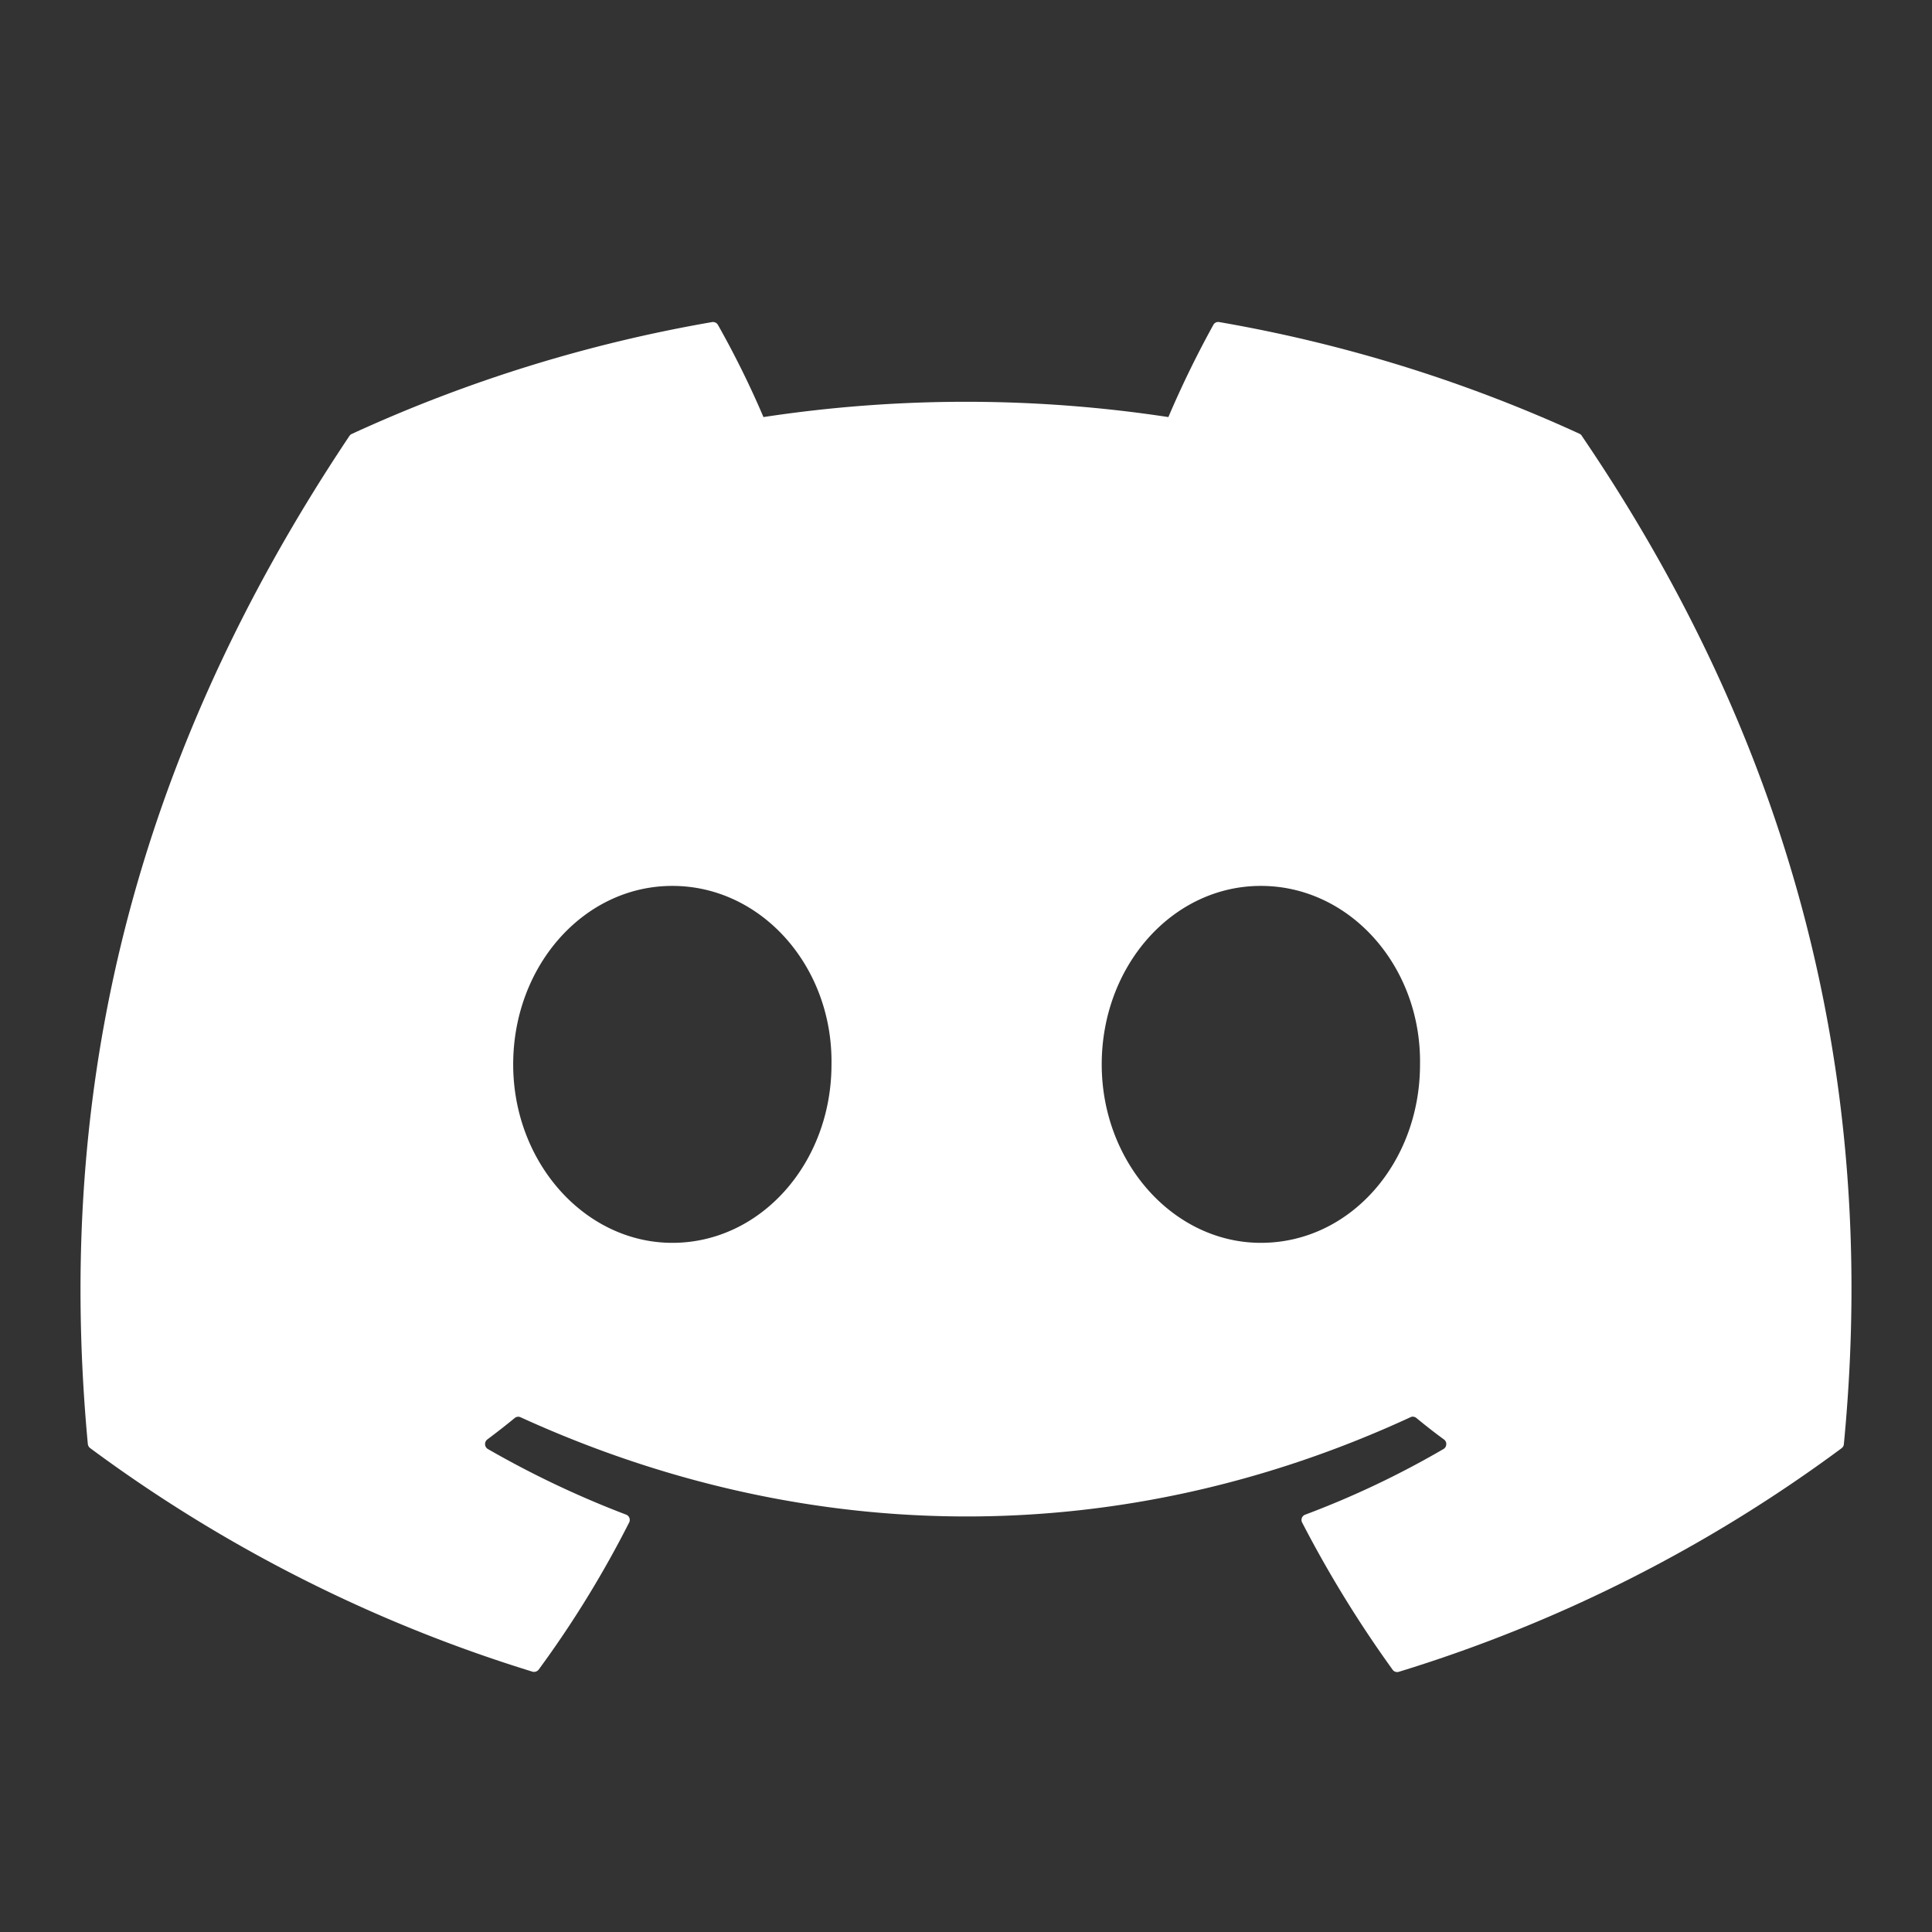 <svg xmlns="http://www.w3.org/2000/svg" width="24" height="24" fill="none">
  <rect width="100%" height="100%" fill="#333333" stroke="none"/>
  <path
    d="M19.625 5.39c-1.427-.655-2.932-1.122-4.479-1.389-.014-.003-.029-.001-.042.005s-.024.016-.031.029a12.65 12.65 0 0 0-.559 1.146 16.75 16.75 0 0 0-5.03 0 11.59 11.59 0 0 0-.566-1.146c-.007-.012-.018-.022-.031-.028s-.027-.008-.041-.006A18.09 18.09 0 0 0 4.371 5.39c-.012.005-.023.014-.03.025-2.852 4.262-3.633 8.418-3.25 12.522.001.01.004.02.009.029s.012.017.02.023c1.661 1.23 3.519 2.169 5.494 2.777.014.004.029.004.043-.001s.026-.013.035-.025c.424-.577.8-1.189 1.124-1.828.004-.009.007-.018.007-.028s-.001-.02-.005-.029-.009-.017-.016-.024-.015-.012-.025-.016A12.02 12.02 0 0 1 6.06 18c-.01-.006-.018-.014-.024-.024s-.01-.021-.01-.033a.07.07 0 0 1 .006-.034c.005-.011.012-.02.021-.027.115-.086.231-.176.341-.267.01-.008.022-.013.034-.015s.025 0 .037.005c3.601 1.644 7.499 1.644 11.057 0 .012-.006.025-.008.037-.006s.025.007.035.015c.11.091.226.182.344.268.009.007.017.016.022.027s.007.022.006.034-.004.023-.01.033-.014.018-.024.024a11.28 11.28 0 0 1-1.719.816.07.07 0 0 0-.025.016c-.007.007-.013.015-.016.025s-.005.019-.004.029.003.02.008.028c.329.636.704 1.246 1.123 1.827.008.012.02.021.034.026a.07.07 0 0 0 .043.001c1.978-.606 3.838-1.545 5.5-2.777.008-.006.015-.014.02-.022s.008-.018.009-.028c.459-4.746-.768-8.868-3.253-12.523-.006-.012-.015-.022-.027-.027zM8.352 15.439c-1.084 0-1.977-.995-1.977-2.217s.876-2.217 1.977-2.217c1.11 0 1.995 1.004 1.977 2.217.001 1.222-.875 2.217-1.977 2.217zm7.311 0c-1.084 0-1.977-.995-1.977-2.217s.876-2.217 1.977-2.217c1.11 0 1.995 1.004 1.977 2.217.001 1.222-.867 2.217-1.977 2.217z"
    fill="#fff" />
</svg>